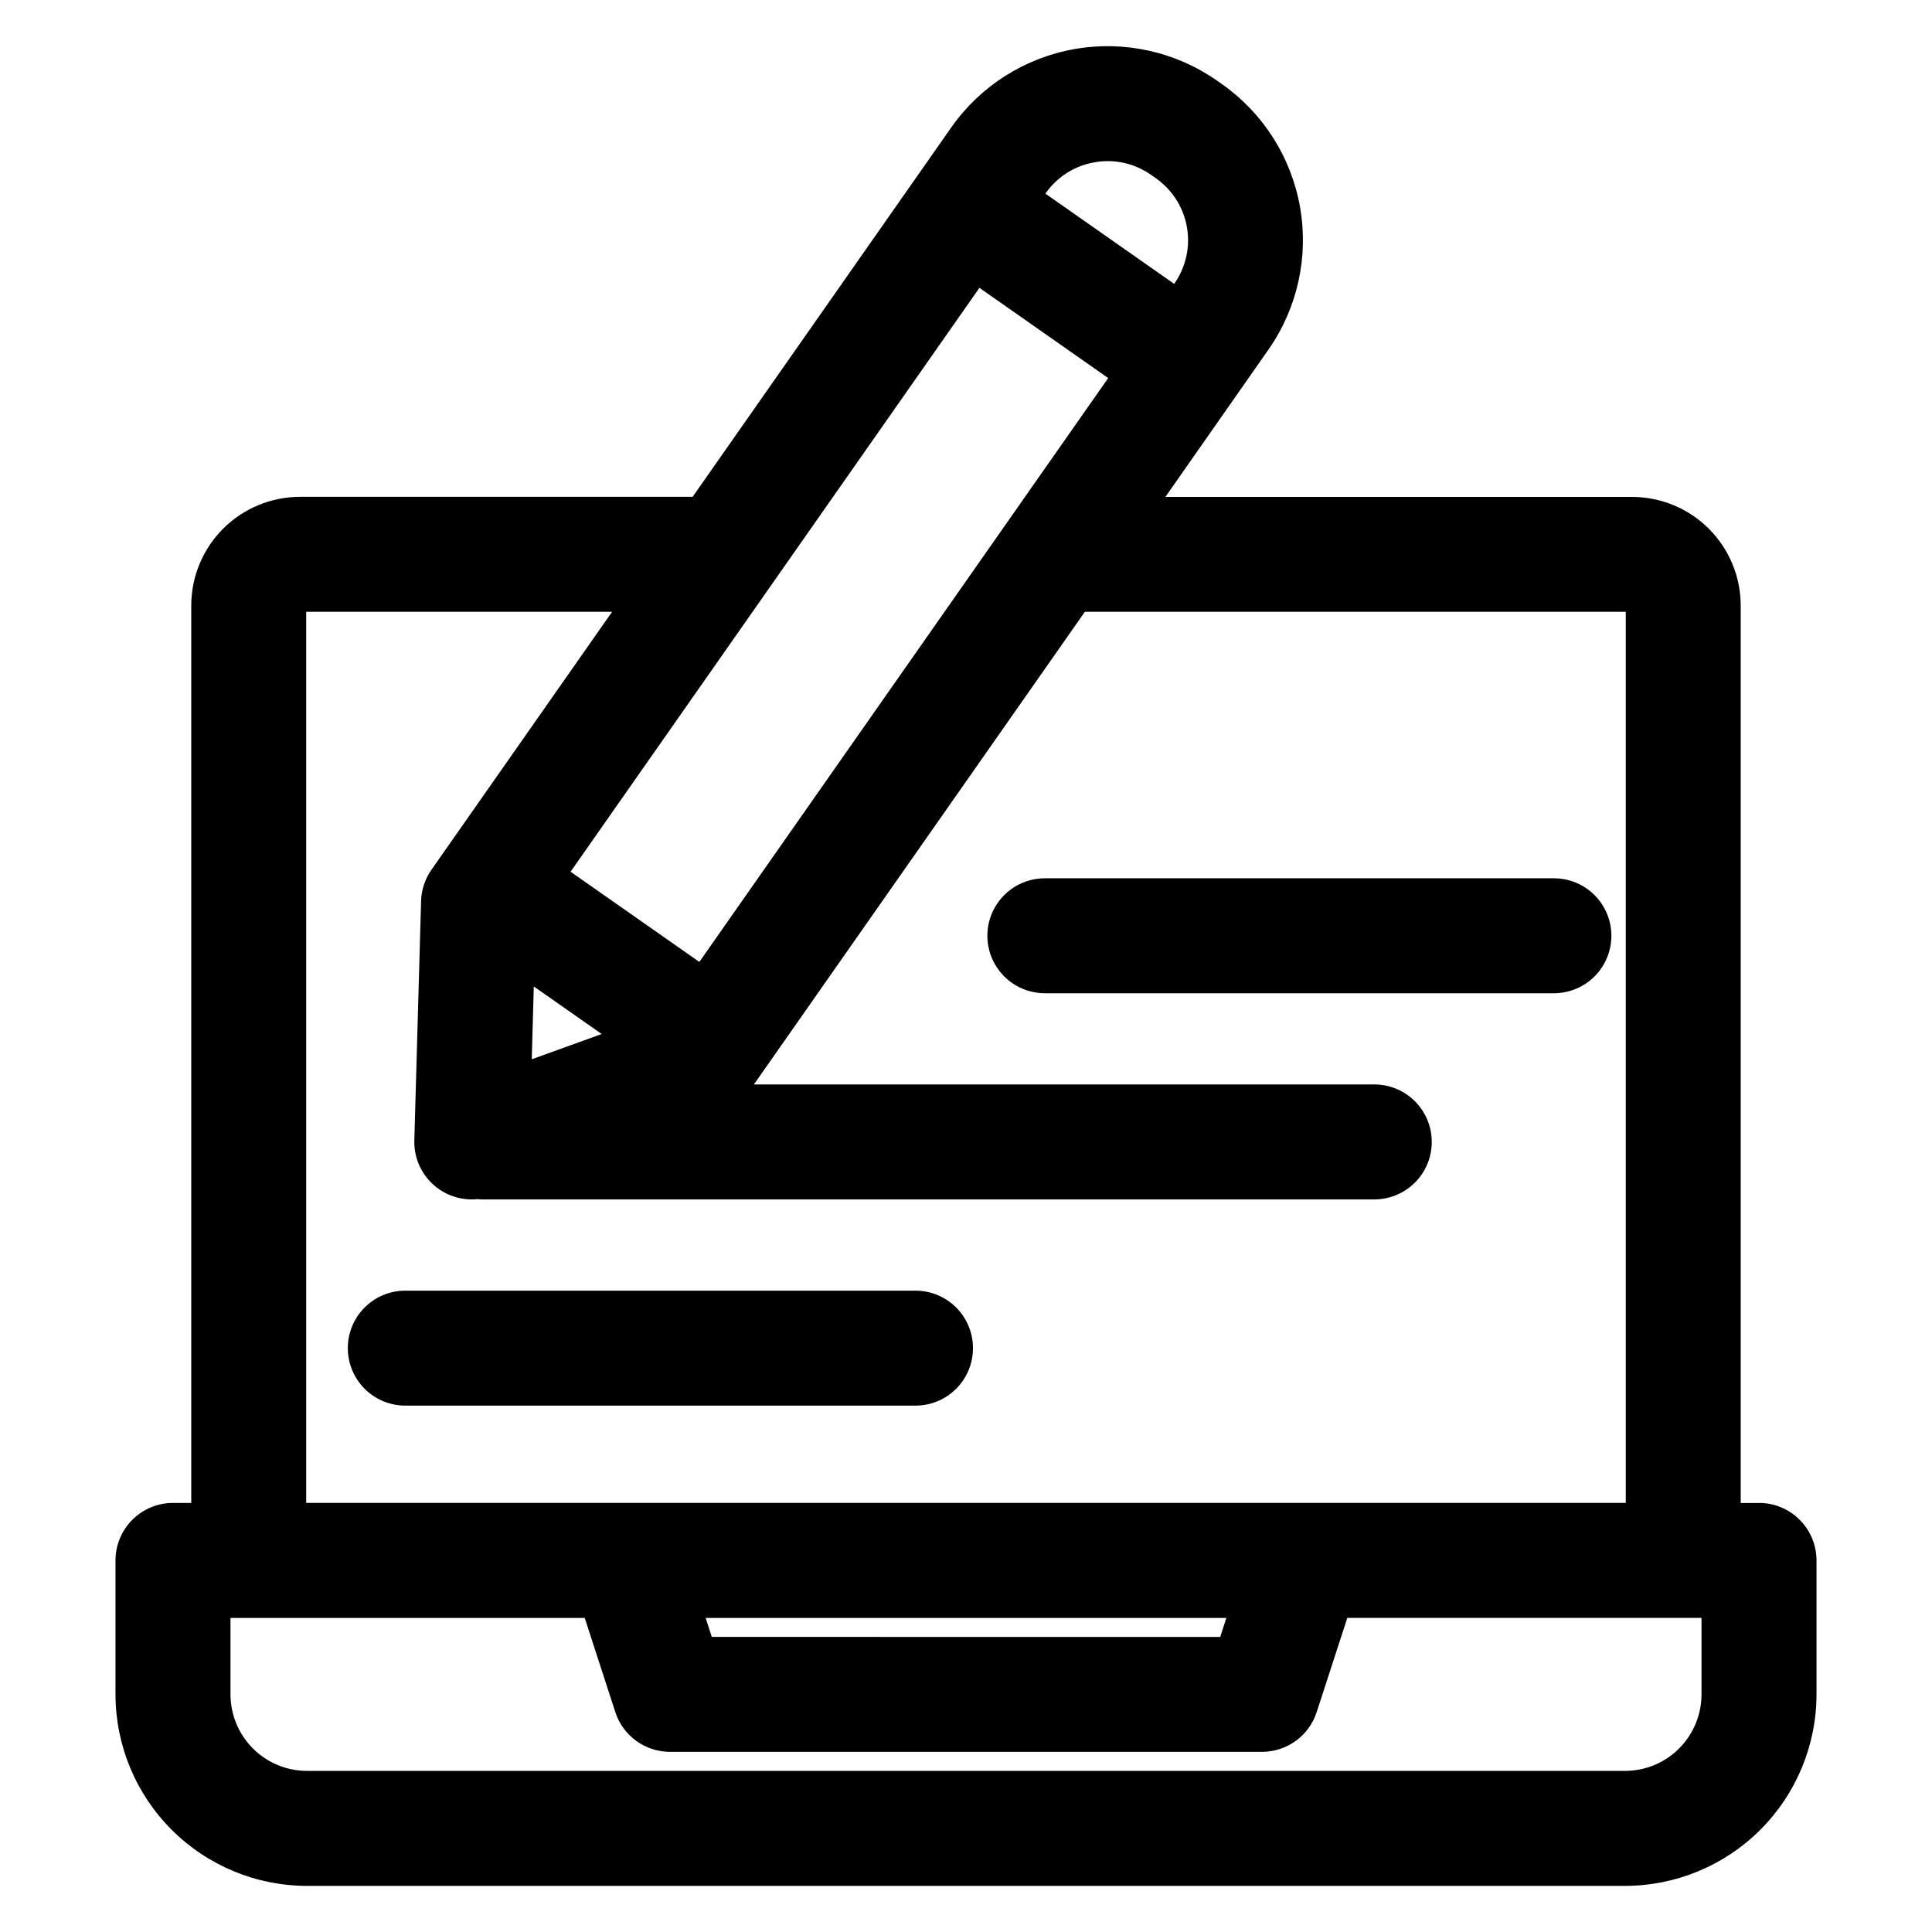 <?xml version="1.0" encoding="UTF-8"?>
<!-- Uploaded to: SVG Repo, www.svgrepo.com, Generator: SVG Repo Mixer Tools -->
<svg fill="#000000" width="800px" height="800px" version="1.1" viewBox="144 144 512 512" xmlns="http://www.w3.org/2000/svg">
 <path d="m401.85 501.27c0 4.039-1.602 7.914-4.461 10.773-2.856 2.856-6.731 4.461-10.773 4.457h-134.92c-4.09 0.078-8.039-1.492-10.957-4.356-2.922-2.867-4.566-6.785-4.566-10.875s1.645-8.008 4.566-10.871c2.918-2.863 6.867-4.434 10.957-4.359h134.92c4.039 0 7.914 1.602 10.773 4.461 2.856 2.856 4.461 6.727 4.461 10.77zm169.18-109.29c0.004 4.043-1.602 7.922-4.461 10.781-2.859 2.856-6.738 4.461-10.781 4.457h-134.89c-5.445 0-10.473-2.902-13.195-7.617-2.719-4.711-2.719-10.52 0-15.23 2.723-4.715 7.75-7.617 13.195-7.617h134.89c4.039-0.004 7.918 1.598 10.777 4.453 2.856 2.859 4.465 6.734 4.465 10.773zm23.887 201.06c-0.008 5.371-2.144 10.523-5.941 14.324-3.801 3.801-8.953 5.938-14.324 5.941h-349.3c-5.375-0.004-10.527-2.141-14.324-5.941-3.801-3.801-5.938-8.953-5.945-14.324v-20.273h93.871l8.113 24.965c0.992 3.059 2.934 5.723 5.535 7.617 2.602 1.891 5.738 2.906 8.953 2.91h156.89c3.215-0.004 6.352-1.02 8.953-2.91 2.602-1.891 4.539-4.559 5.531-7.617l8.125-24.98h93.863zm-125.91-20.273h-138l1.625 5.031 134.74 0.004 1.625-5.031zm-243.86-266.63v236.15h349.7v-236.15h-143.35l-87.699 125.25h164.69-0.004c5.375 0.102 10.301 3.027 12.957 7.699 2.66 4.672 2.66 10.402 0 15.074-2.656 4.672-7.582 7.598-12.957 7.699h-236.55c-0.484 0-0.969-0.023-1.449-0.07-0.492 0.047-0.969 0.07-1.453 0.07-4.117 0-8.055-1.664-10.926-4.617-2.867-2.949-4.418-6.938-4.301-11.051l1.789-63.383h-0.004c0.082-2.977 1.039-5.863 2.746-8.305l47.879-68.371zm208.87-119.12c5.227-0.949 10.617 0.234 14.965 3.289l1.328 0.926c4.352 3.047 7.312 7.699 8.234 12.93 0.926 5.231-0.266 10.617-3.309 14.969l-0.07 0.094-34.129-23.918 0.07-0.082c3.035-4.356 7.691-7.309 12.926-8.207zm-104.68 211.9 108.35-154.73-34.129-23.91-108.35 154.74zm-43.879 6.5 18 12.605-18.539 6.695 0.543-19.301zm324.71 136.89-4.859 0.004v-237.82c-0.004-7.637-3.039-14.957-8.434-20.355-5.398-5.402-12.719-8.438-20.352-8.449h-123.68l27.332-39.074c7.668-10.98 10.672-24.551 8.348-37.738-2.324-13.188-9.781-24.918-20.738-32.617l-1.32-0.926c-10.984-7.66-24.555-10.652-37.738-8.324-13.188 2.324-24.914 9.781-32.613 20.734l-68.559 97.922h-104.09c-7.633 0.016-14.949 3.055-20.344 8.453-5.398 5.398-8.43 12.719-8.438 20.352v237.82h-4.84c-4.039 0-7.914 1.605-10.77 4.465-2.859 2.856-4.465 6.731-4.469 10.77v35.516c0.016 13.453 5.367 26.352 14.883 35.863 9.512 9.512 22.41 14.859 35.863 14.875h349.3c13.453-0.016 26.348-5.363 35.863-14.875 9.512-9.512 14.863-22.41 14.879-35.863v-35.516c-0.004-4.039-1.609-7.914-4.465-10.77-2.859-2.859-6.734-4.465-10.773-4.465z" fill-rule="evenodd"/>
</svg>